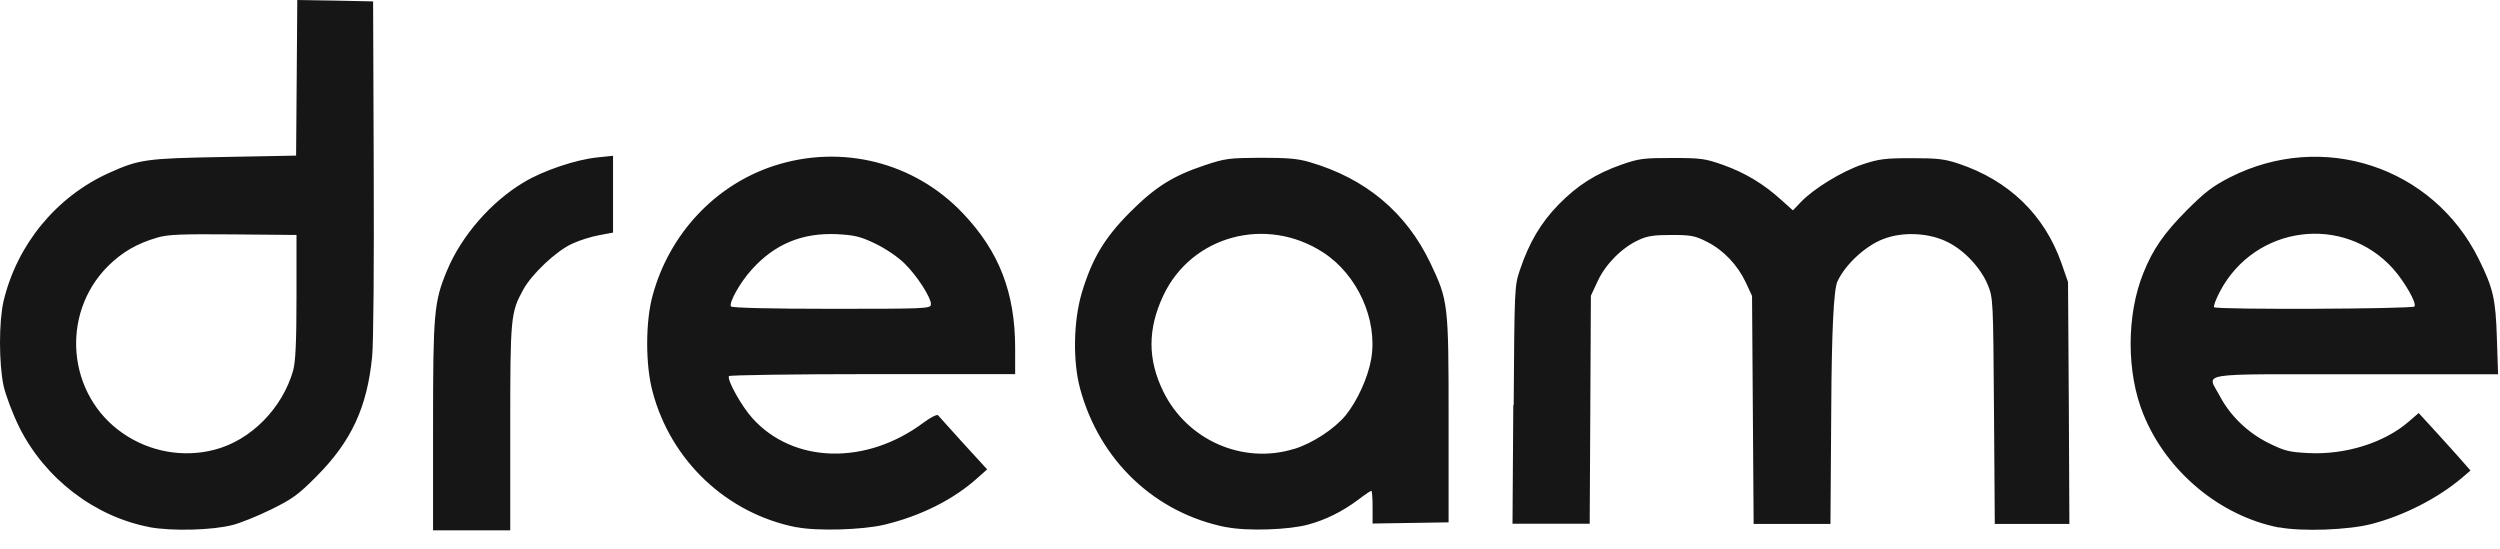 <svg width="82" height="18" viewBox="0 0 82 18" fill="none" xmlns="http://www.w3.org/2000/svg">
<path d="M49.649 13.286C49.675 9.452 49.675 9.387 49.851 8.86C50.15 7.968 50.535 7.31 51.12 6.711C51.752 6.067 52.344 5.696 53.197 5.396C53.757 5.201 53.907 5.182 54.844 5.182C55.801 5.182 55.931 5.201 56.536 5.416C57.239 5.67 57.845 6.028 58.437 6.568L58.808 6.9L59.069 6.627C59.492 6.184 60.41 5.624 61.08 5.396C61.627 5.214 61.829 5.188 62.701 5.188C63.547 5.188 63.775 5.214 64.231 5.364C65.891 5.917 67.056 7.043 67.616 8.632L67.831 9.25L67.857 13.215L67.876 17.186H65.429L65.403 13.488C65.376 9.843 65.376 9.777 65.201 9.348C64.979 8.801 64.439 8.215 63.886 7.942C63.28 7.636 62.421 7.59 61.777 7.838C61.191 8.059 60.52 8.677 60.266 9.237C60.145 9.502 60.078 10.893 60.065 13.41L60.039 17.186H57.519L57.493 13.449L57.467 9.706L57.265 9.27C56.992 8.69 56.536 8.209 55.996 7.935C55.599 7.733 55.475 7.707 54.824 7.707C54.239 7.707 54.024 7.74 53.737 7.877C53.197 8.124 52.657 8.671 52.403 9.224L52.181 9.699L52.162 13.442L52.142 17.179H49.61L49.636 13.286H49.649ZM79.197 10.044C79.268 9.934 78.865 9.231 78.493 8.814C76.873 7.011 73.963 7.388 72.817 9.556C72.68 9.817 72.596 10.044 72.622 10.077C72.706 10.162 79.151 10.136 79.203 10.051L79.197 10.044ZM74.75 17.303C72.817 16.925 71.066 15.467 70.304 13.592C69.745 12.225 69.745 10.331 70.304 8.951C70.617 8.17 70.981 7.649 71.723 6.9C72.322 6.301 72.576 6.106 73.149 5.813C76.183 4.277 79.795 5.462 81.299 8.489C81.774 9.446 81.859 9.797 81.898 11.105L81.937 12.277H77.25C71.919 12.277 72.394 12.199 72.811 12.993C73.156 13.644 73.735 14.204 74.431 14.543C74.946 14.796 75.095 14.829 75.72 14.861C76.931 14.92 78.188 14.53 78.995 13.839L79.333 13.547L79.821 14.08C80.095 14.373 80.472 14.803 80.674 15.024L81.032 15.434L80.765 15.662C79.978 16.333 78.865 16.906 77.79 17.186C77.022 17.387 75.486 17.439 74.75 17.296V17.303ZM42.45 14.725C43.061 14.536 43.771 14.067 44.142 13.618C44.52 13.149 44.871 12.381 44.975 11.776C45.197 10.494 44.526 9.009 43.4 8.28C41.532 7.069 39.09 7.727 38.16 9.686C37.639 10.793 37.639 11.789 38.16 12.85C38.947 14.445 40.77 15.239 42.443 14.725H42.45ZM40.236 17.296C37.886 16.834 36.063 15.109 35.425 12.739C35.185 11.841 35.211 10.533 35.478 9.621C35.816 8.489 36.22 7.812 37.053 6.972C37.893 6.132 38.459 5.774 39.507 5.423C40.191 5.195 40.308 5.182 41.349 5.175C42.222 5.175 42.567 5.201 42.957 5.318C44.793 5.852 46.121 6.965 46.915 8.625C47.501 9.862 47.514 9.934 47.514 13.761V17.133L45.021 17.172V16.632C45.021 16.339 45.001 16.098 44.982 16.098C44.956 16.098 44.76 16.229 44.539 16.398C44.025 16.782 43.484 17.049 42.912 17.205C42.274 17.381 40.9 17.426 40.23 17.29L40.236 17.296ZM30.537 9.986C30.537 9.751 30.068 9.029 29.665 8.638C29.43 8.41 29.04 8.15 28.701 7.987C28.213 7.753 28.031 7.714 27.458 7.681C26.319 7.629 25.414 8 24.659 8.84C24.274 9.263 23.904 9.927 23.975 10.051C24.001 10.097 25.27 10.129 27.276 10.129C30.322 10.129 30.53 10.123 30.53 9.992L30.537 9.986ZM26.13 17.296C23.838 16.847 22.003 15.115 21.404 12.844C21.169 11.978 21.169 10.552 21.404 9.699C21.951 7.675 23.454 6.067 25.394 5.436C27.607 4.72 29.99 5.318 31.578 6.991C32.776 8.248 33.297 9.602 33.297 11.424V12.271H28.623C26.032 12.271 23.93 12.303 23.91 12.336C23.838 12.453 24.32 13.319 24.678 13.716C26.019 15.207 28.408 15.272 30.296 13.859C30.524 13.69 30.732 13.586 30.765 13.618C30.797 13.657 31.168 14.067 31.598 14.543L32.379 15.395L32.086 15.656C31.292 16.378 30.205 16.925 29 17.212C28.291 17.381 26.787 17.426 26.123 17.29L26.13 17.296ZM14.204 13.989C14.204 10.253 14.237 9.895 14.66 8.879C15.135 7.733 16.111 6.614 17.186 5.976C17.823 5.592 18.891 5.234 19.601 5.162L20.108 5.11V7.629L19.653 7.714C19.399 7.76 19.002 7.883 18.767 7.994C18.24 8.235 17.446 8.983 17.16 9.504C16.749 10.253 16.736 10.409 16.736 14.041V17.394H14.204V13.983V13.989ZM7.037 14.751C8.228 14.445 9.263 13.39 9.615 12.153C9.693 11.867 9.725 11.236 9.725 9.738V7.707L7.655 7.688C5.943 7.675 5.52 7.688 5.162 7.792C4.492 7.987 4.01 8.267 3.541 8.729C1.966 10.311 2.207 12.961 4.036 14.217C4.915 14.822 6.015 15.018 7.037 14.751ZM4.908 17.29C3.099 16.945 1.471 15.695 0.631 14.009C0.41 13.56 0.195 12.987 0.117 12.655C-0.039 11.906 -0.039 10.552 0.117 9.875C0.56 8.02 1.842 6.458 3.567 5.676C4.563 5.227 4.772 5.195 7.336 5.149L9.712 5.104L9.732 2.552L9.751 0L10.995 0.02L12.238 0.046L12.258 5.488C12.271 8.671 12.251 11.249 12.206 11.698C12.043 13.364 11.522 14.477 10.389 15.617C9.784 16.229 9.582 16.372 8.892 16.71C8.456 16.925 7.89 17.153 7.636 17.218C6.972 17.394 5.618 17.426 4.895 17.29H4.908Z" fill="#161616"/>
</svg>
